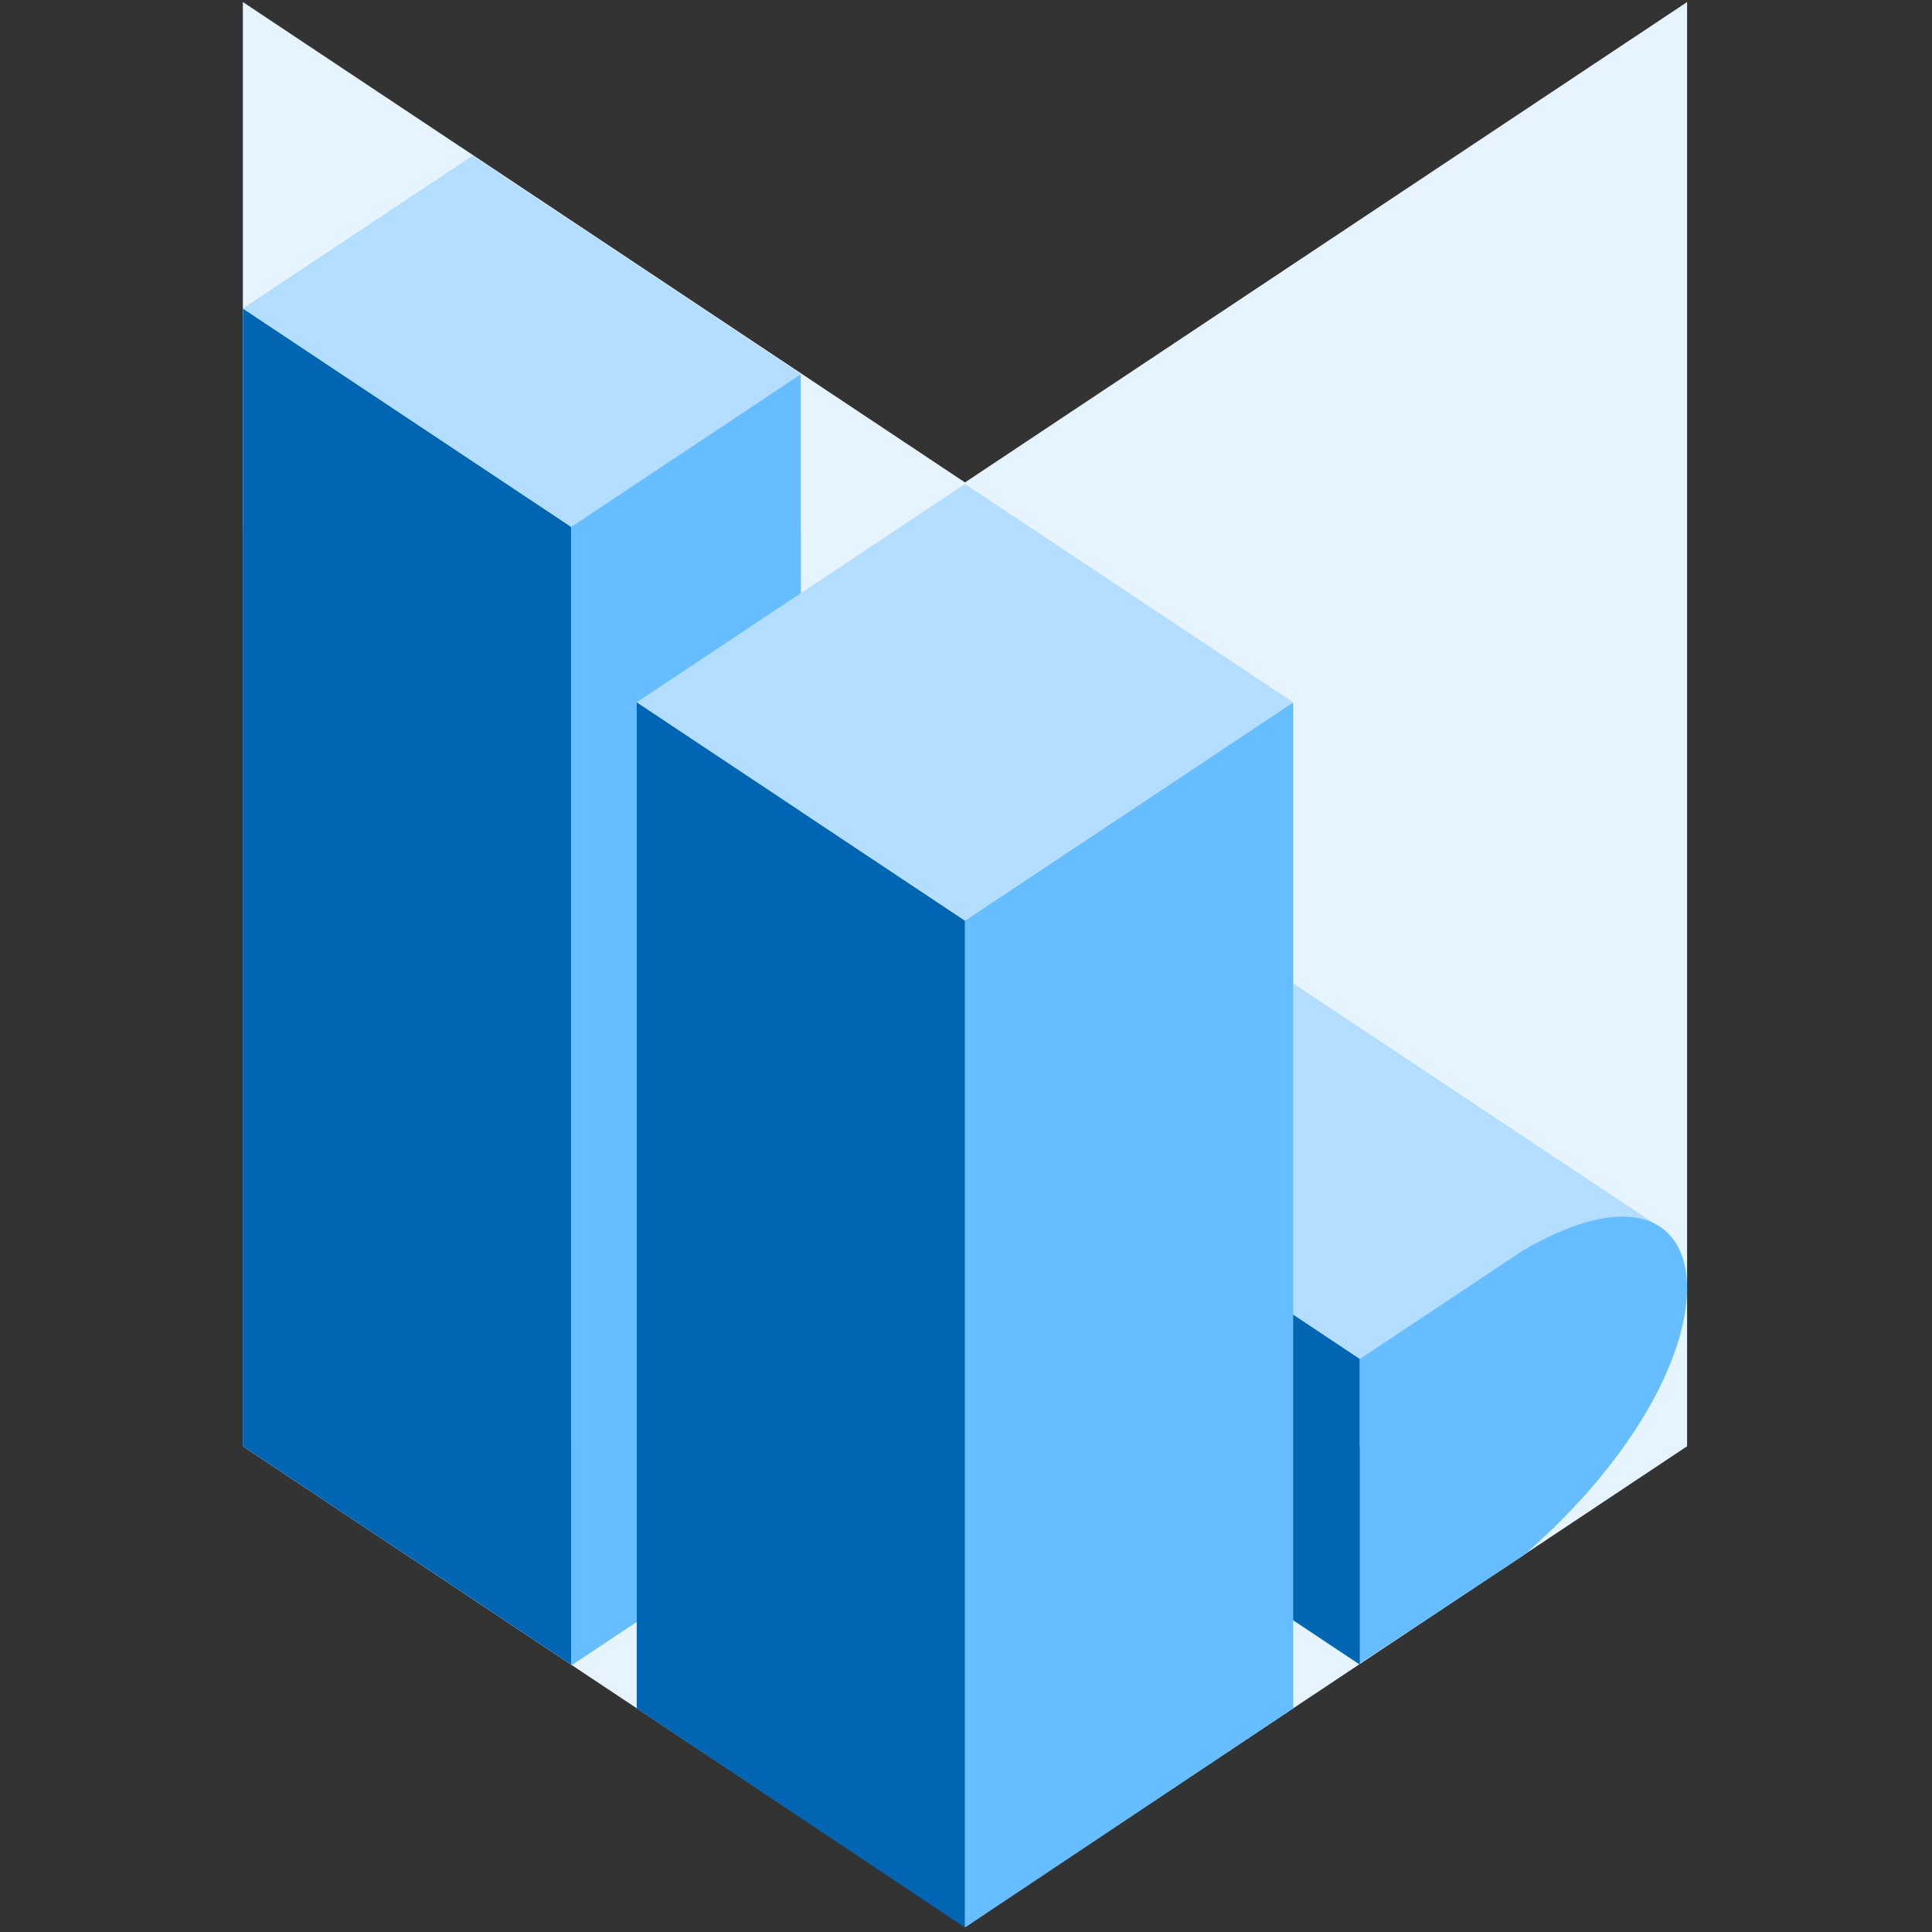 <?xml version="1.0" encoding="UTF-8"?>
<svg width="178px" height="178px" viewBox="0 0 178 178" version="1.1" xmlns="http://www.w3.org/2000/svg" xmlns:xlink="http://www.w3.org/1999/xlink">
    <rect x="0" y="0" width="178" height="178" fill="#333333" stroke="none"/>
    <!-- Generator: Sketch 50.2 (55047) - http://www.bohemiancoding.com/sketch -->
    <title>logo</title>
    <desc>Created with Sketch.</desc>
    <defs></defs>
    <g id="logo" stroke="none" stroke-width="1" fill="none" fill-rule="evenodd">
        <g id="Strategy@MENDELU" transform="translate(22, 0)">
            <g id="Group" transform="translate(0.278, 0.092)" fill="#E6F4FF">
                <g id="Shape">
                    <path d="M66.628,177.418 L0.098,133.157 L133.158,133.157 L66.628,177.418 Z M133.158,133.157 L0.098,133.157 L0.098,0.096 L66.628,44.357 L133.158,0.096 L133.158,133.157 Z"></path>
                </g>
            </g>
            <g id="Group" transform="translate(72.903, 90.343)">
                <g transform="translate(0.338, 0.151)" fill="#B3DEFF" id="Shape">
                    <polyline points="23.955 0.142 57.907 22.721 34.151 38.524 0.202 15.945"></polyline>
                </g>
                <g transform="translate(30.269, 21.655)" fill="#66BDFF" id="Shape">
                    <path d="M0.069,41.292 L0.069,13.24 L15.188,3.182 L15.188,31.309 L0.069,41.292 Z M15.188,3.193 C34.252,-7.91 36.302,12.982 15.188,31.32 L15.188,3.193 Z"></path>
                </g>
                <g transform="translate(0.039, 14.708)" fill="#0066B3" id="Shape">
                    <path d="M0.101,28.197 L30.339,28.197 L30.339,48.314 L0.101,28.197 Z M15.22,20.157 L0.101,20.157 L0.101,0.041 L30.339,20.157 L30.314,20.157 L30.314,28.197 L0.075,28.197 L0.075,20.157 L15.22,20.157 Z"></path>
                </g>
            </g>
            <g id="Group" transform="translate(0.195, 14.111)">
                <g transform="translate(0.082, 14.145)" fill="#0066B3" id="Shape">
                    <path d="M30.337,104.993 L30.346,104.993 L30.346,125.109 L0.107,104.993 L0.098,104.993 L0.098,20.282 L30.337,20.282 L30.337,104.993 Z M30.346,20.282 L0.107,20.282 L0.107,0.165 L30.346,20.282 Z"></path>
                </g>
                <g transform="translate(30.312, 20.341)" fill="#66BDFF" id="Shape">
                    <path d="M0.116,104.924 L0.116,14.085 L21.279,14.085 L21.279,104.924 L21.27,104.924 L0.116,118.998 L0.116,104.924 Z M21.27,0.006 L21.27,14.085 L0.107,14.085 L21.27,0.006 Z"></path>
                </g>
                <g transform="translate(0, 0.104)" fill="#B3DEFF" id="Shape">
                    <polyline points="21.343 0.127 51.592 20.243 30.427 34.323 0.18 14.206"></polyline>
                </g>
            </g>
            <g id="Group" transform="translate(36.434, 44.341)">
                <g transform="translate(30.312, 20.341)" fill="#66BDFF" id="Shape">
                    <polyline points="0.16 20.137 30.399 0.02 30.399 92.719 0.16 112.903 0.16 20.137"></polyline>
                </g>
                <g transform="translate(15.423, 76.858) scale(-1, 1) translate(-15.423, -76.858) translate(0.214, 20.341)" fill="#0066B3" id="Shape">
                    <polyline points="0.16 20.137 30.399 0.02 30.399 92.719 0.16 112.903 0.16 20.137"></polyline>
                </g>
                <g transform="translate(0.082, 0.063)" fill="#B3DEFF" id="Shape">
                    <polygon points="0.152 20.299 30.39 40.415 60.629 20.299 30.39 0.182"></polygon>
                </g>
            </g>
        </g>
    </g>
</svg>